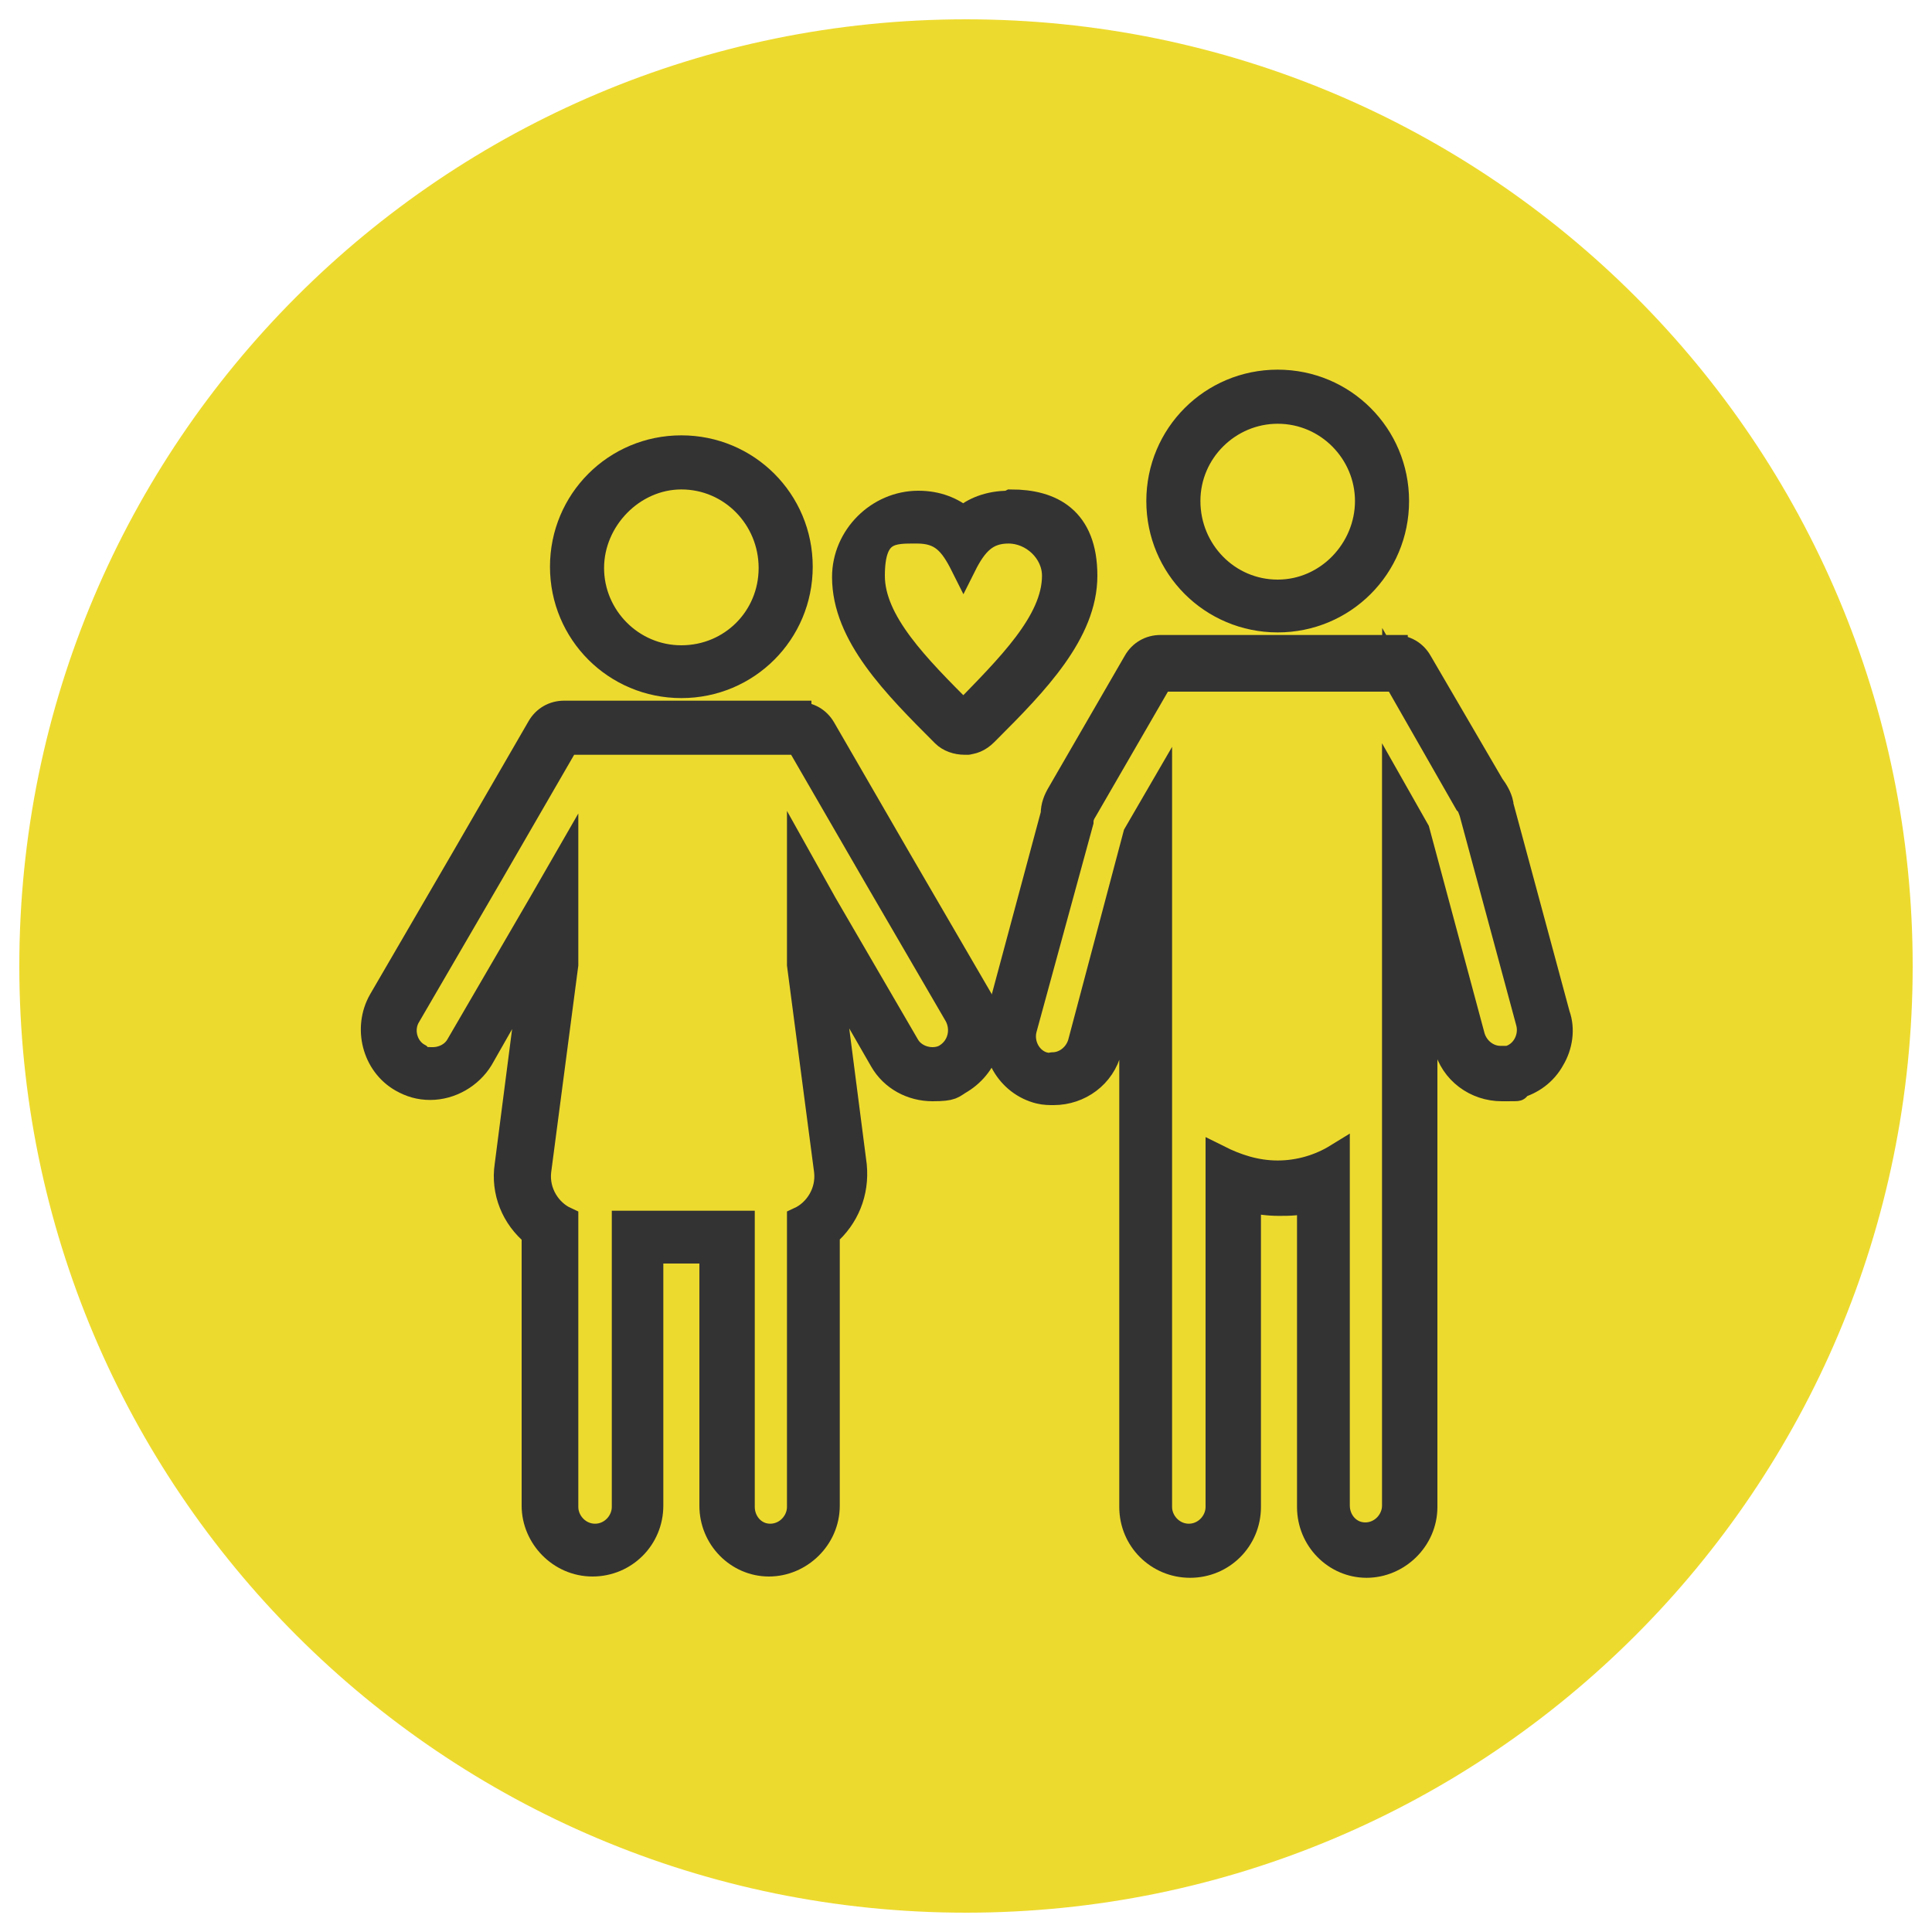 <?xml version="1.0" encoding="UTF-8"?> <svg xmlns="http://www.w3.org/2000/svg" id="Capa_1" data-name="Capa 1" version="1.1" viewBox="0 0 150 150"><defs><style> .cls-1 { fill: #edda2e; stroke-width: 0px; } .cls-2 { fill: #333; stroke: #333; stroke-miterlimit: 10; stroke-width: 2px; } </style></defs><g><path class="cls-1" d="M75,147.5C35,147.5,2.5,115,2.5,75S35,2.5,75,2.5s72.5,32.5,72.5,72.5-32.5,72.5-72.5,72.5Z"></path><path class="cls-1" d="M75,3.5c39.4,0,71.5,32.1,71.5,71.5s-32.1,71.5-71.5,71.5S3.5,114.4,3.5,75,35.6,3.5,75,3.5M75,1.5C34.4,1.5,1.5,34.4,1.5,75s32.9,73.5,73.5,73.5,73.5-32.9,73.5-73.5S115.6,1.5,75,1.5h0Z"></path></g><g><path class="cls-2" d="M52.9,37c3.9,0,7,3.2,7,7.1s-3.1,7-7,7-7-3.2-7-7,3.2-7.1,7-7.1M52.9,34.8c-5.1,0-9.2,4.1-9.2,9.2s4.1,9.2,9.2,9.2,9.2-4.1,9.2-9.2-4.1-9.2-9.2-9.2Z"></path><path class="cls-2" d="M62,57.6l5.9,10.2,6.4,11c.6,1.1.3,2.5-.8,3.2-.3.2-.7.3-1.1.3-.8,0-1.6-.4-2-1.1l-6.4-11-1.9-3.4v8.1l2.1,16c.2,1.7-.8,3.2-2.1,3.8v22.3c0,1.2-1,2.3-2.3,2.3s-2.2-1.1-2.2-2.3v-22h-9.1v22c0,1.2-1,2.3-2.3,2.3s-2.3-1.1-2.3-2.3v-22.3c-1.3-.6-2.3-2.1-2.1-3.8l2.1-16v-8l-1.9,3.3-6.4,11c-.4.7-1.2,1.1-2,1.1s-.8,0-1.1-.3c-1.1-.6-1.5-2.1-.8-3.2l6.4-11,5.9-10.2h18.2ZM62,55.4h-18.2c-.8,0-1.5.4-1.9,1.1l-5.9,10.2-6.4,11c-1.2,2.1-.5,4.9,1.6,6.1,0,0,0,0,0,0,.7.4,1.4.6,2.2.6,1.6,0,3.1-.9,3.9-2.2l4.1-7.2-2,15.5c-.3,2,.5,4,2.1,5.3v21.1c0,2.4,2,4.5,4.5,4.5s4.5-2,4.5-4.5v-19.8h4.8v19.8c0,2.5,2,4.5,4.4,4.5s4.5-2,4.5-4.5v-21.1c1.5-1.3,2.3-3.2,2.1-5.3l-2-15.5,4.2,7.3c.8,1.4,2.3,2.2,3.9,2.2s1.5-.2,2.2-.6c0,0,0,0,0,0,2.1-1.3,2.9-4,1.6-6.1l-6.4-11-5.9-10.2c-.4-.7-1.1-1.1-1.9-1.1Z"></path><path class="cls-2" d="M99.2,31.9c3.9,0,7,3.2,7,7s-3.1,7.1-7,7.1-7-3.2-7-7.1,3.2-7,7-7M99.2,29.7c-5.1,0-9.2,4.1-9.2,9.2s4.1,9.2,9.2,9.2,9.2-4.1,9.2-9.2-4.1-9.2-9.2-9.2Z"></path><path class="cls-2" d="M108.3,52.5l5.6,9.8c.2.2.3.5.4.8,0,0,0,0,0,0l4.4,16.3c.3,1.2-.4,2.5-1.6,2.8-.2,0-.4,0-.6,0-1,0-1.9-.7-2.2-1.7l-4.3-16-1.7-3v55.4c0,1.2-1,2.3-2.3,2.3s-2.2-1.1-2.2-2.3v-27.1c-1.3.8-2.9,1.3-4.6,1.3s-3.2-.5-4.6-1.2v27.1c0,1.2-1,2.3-2.3,2.3s-2.3-1.1-2.3-2.3v-55.3l-1.8,3.1-4.3,16.2c-.3,1-1.2,1.7-2.2,1.7s-.4,0-.6,0c-1.2-.3-1.9-1.6-1.6-2.8l4.4-16.1c0-.3.1-.6.3-.9l5.9-10.2h18.2ZM108.3,50.3h-18.2c-.8,0-1.5.4-1.9,1.1l-5.9,10.2c-.3.5-.5,1-.5,1.6l-4.3,16c-.6,2.4.8,4.9,3.2,5.5.4.1.8.1,1.1.1,2,0,3.8-1.3,4.3-3.3l1.8-6.7v42.2c0,2.5,2,4.5,4.5,4.5s4.5-2,4.5-4.5v-23.9c.8.2,1.6.3,2.4.3s1.6,0,2.4-.3v23.9c0,2.5,2,4.5,4.4,4.5s4.5-2,4.5-4.5v-42.2l1.7,6.4c.5,2,2.3,3.3,4.3,3.3s.8,0,1.2-.2c1.1-.3,2.1-1,2.7-2.1.6-1,.8-2.3.4-3.4l-4.4-16.3s0,0,0,0c0,0,0,0,0-.1-.1-.5-.4-1-.7-1.4l-5.6-9.6c-.4-.7-1.1-1.1-1.9-1.1Z"></path><path class="cls-2" d="M78.3,41.2c1.9,0,3.6,1.6,3.6,3.5,0,3.6-3.6,7.1-7.1,10.7-3.6-3.6-7.1-7.1-7.1-10.7s1.6-3.5,3.5-3.5,2.7.9,3.6,2.7c.9-1.8,1.8-2.7,3.5-2.7M78.3,39.1c-1.5,0-2.7.5-3.5,1.2-.9-.7-2-1.2-3.5-1.2-3.1,0-5.7,2.6-5.7,5.7,0,4.5,3.9,8.4,7.7,12.2.4.4,1,.6,1.6.6s0,0,0,0c.6,0,1.1-.2,1.6-.7l.2-.2c3.7-3.7,7.5-7.6,7.5-12s-2.6-5.7-5.7-5.7Z"></path></g></svg> 
